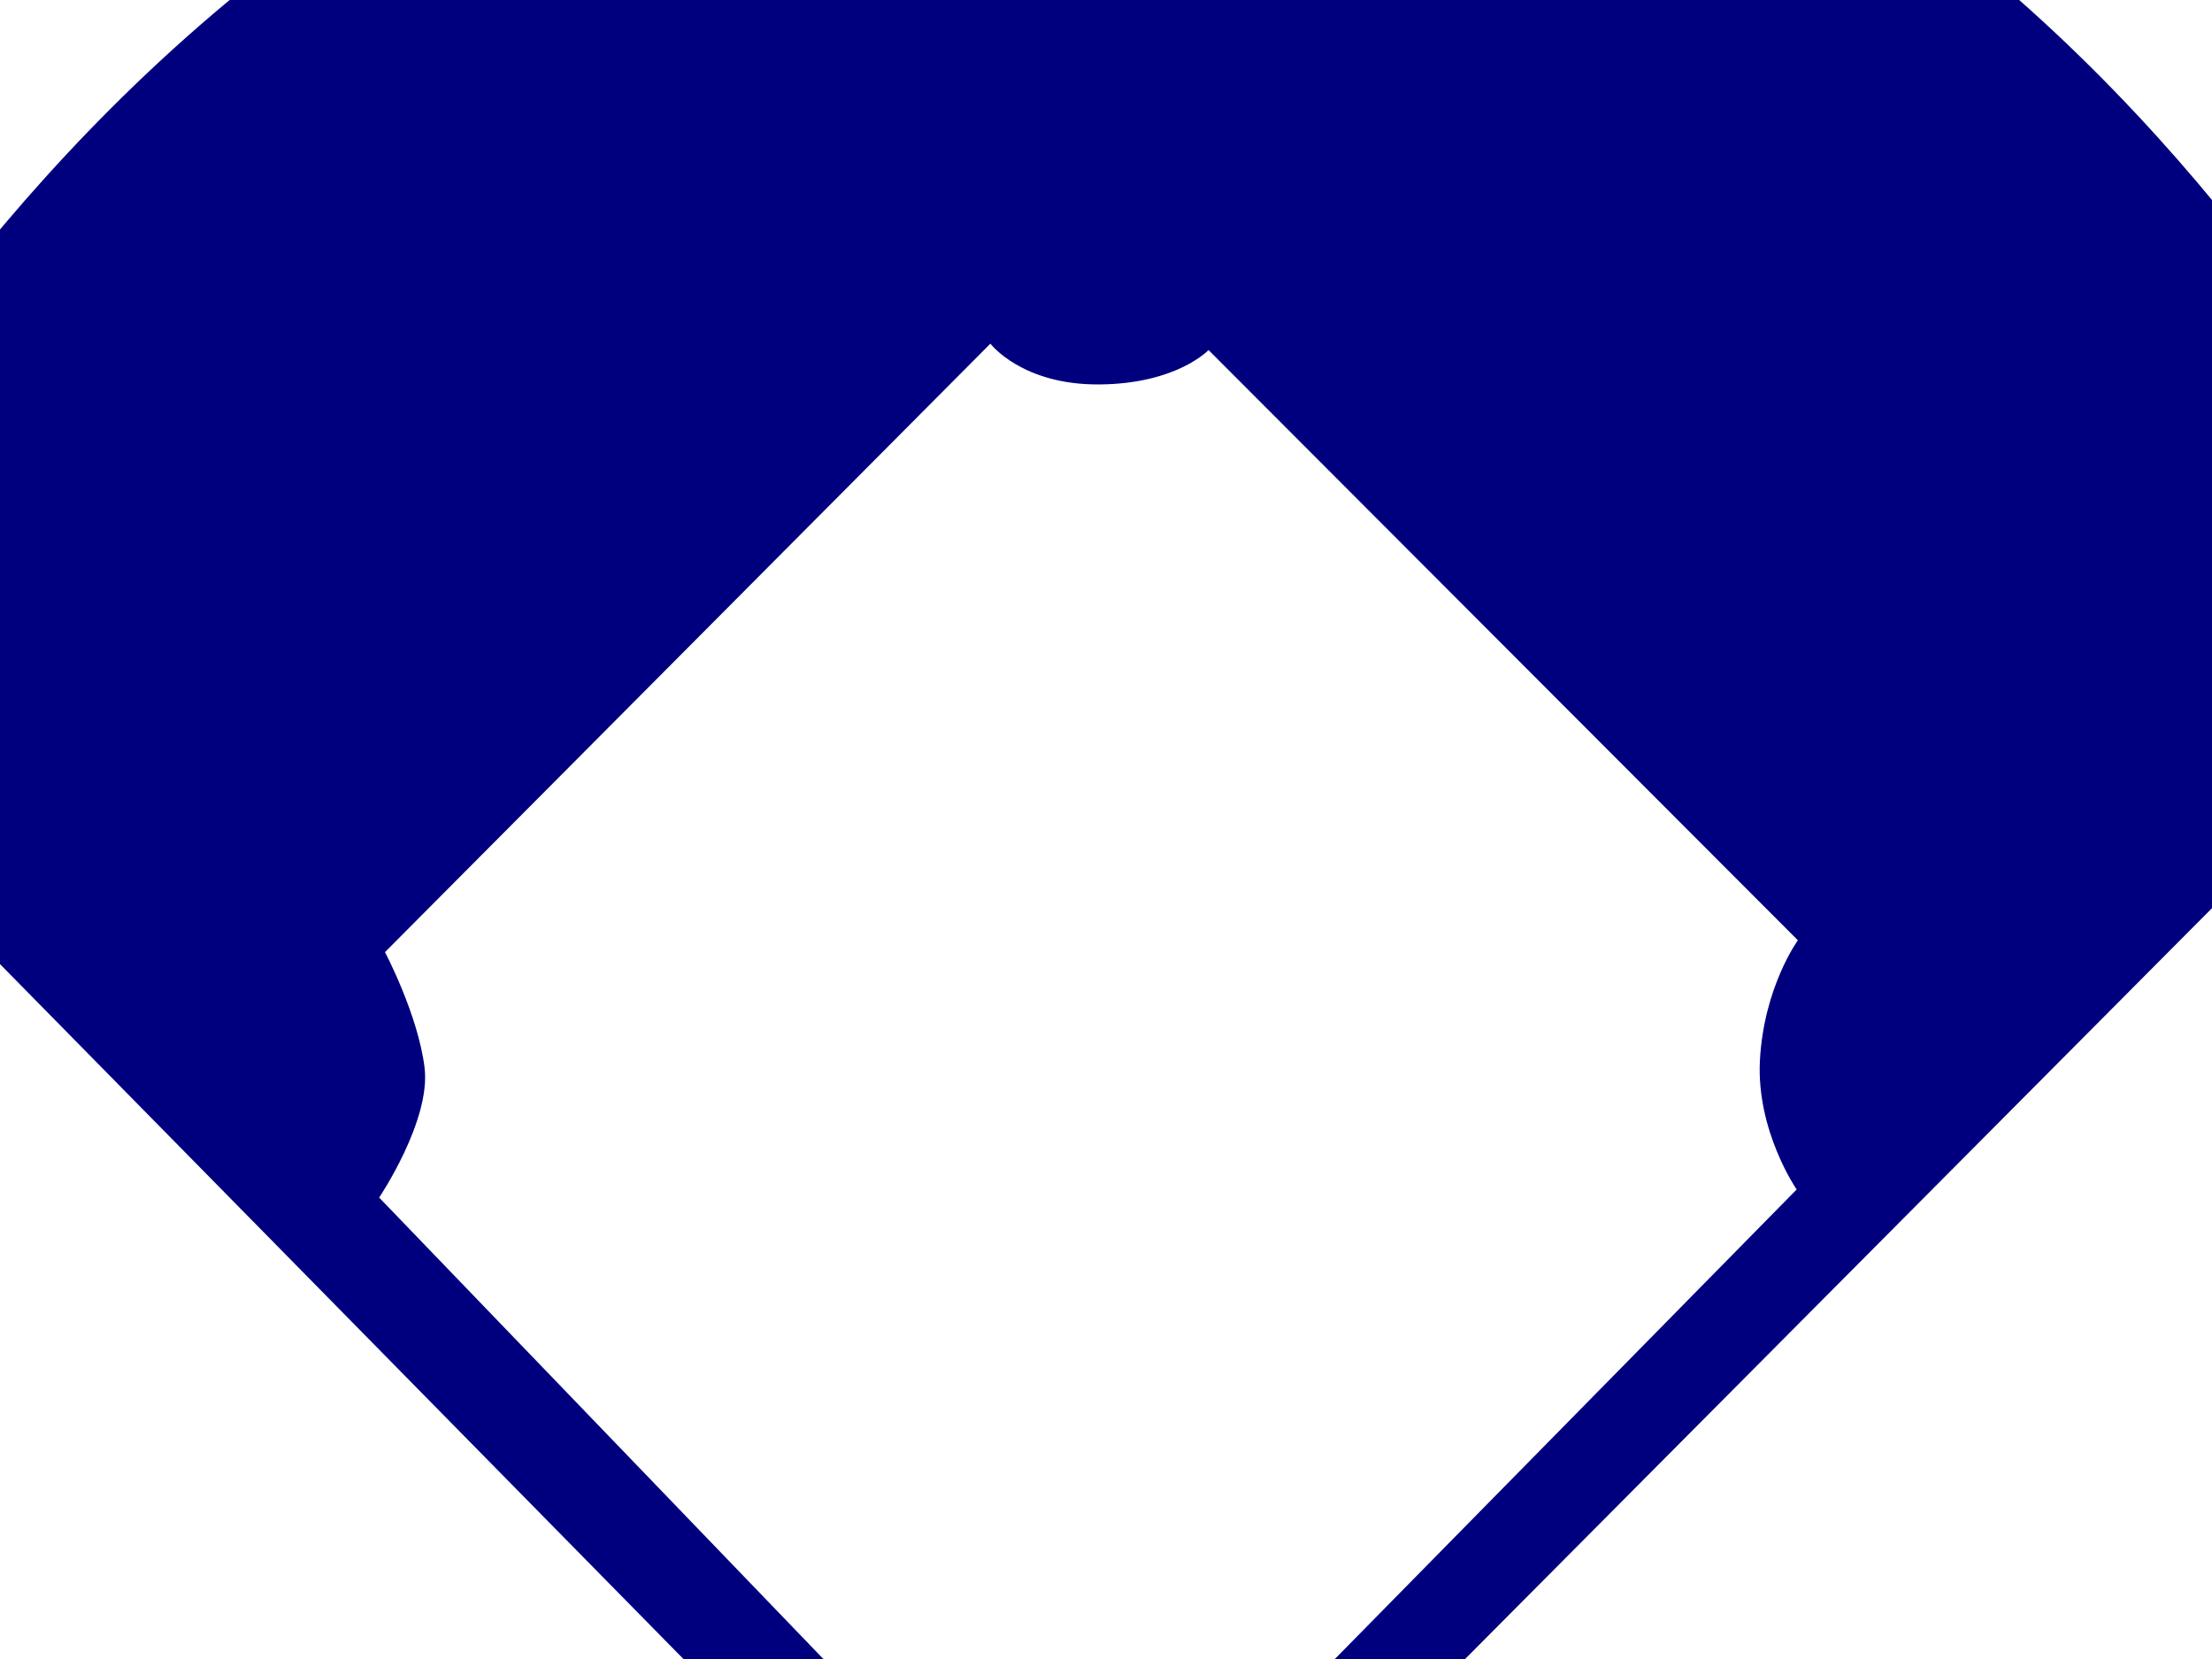 <?xml version="1.0"?><svg width="640" height="480" xmlns="http://www.w3.org/2000/svg">
 <title>baseball field</title>
 <g>
  <title>Layer 1</title>
  <path d="m533.522,-5.717c-209.058,-198.807 -495.429,-79.935 -495.429,-79.935l-4.746,488.754c-29.532,6.744 -50.099,33.585 -47.043,63.488c3.339,32.604 33.481,56.429 67.322,53.217c27.24,-2.588 48.548,-21.926 54.086,-46.371l505.02,-0.629c0,-0.006 118.329,-290.662 -79.211,-478.524l0,-0zm-124.376,400.387c0,0 -16.508,2.583 -32.296,16.702c-15.278,13.671 -19.005,33.959 -19.005,33.959l-250.436,1.729c-5.427,-22.123 -23.475,-38.996 -45.847,-44.028l5.028,-246.458c0,0 26.376,-5.106 35.89,-17.235c9.519,-12.134 15.583,-31.718 15.583,-31.718l248.343,-0.277c0,0 -2.071,14.877 13.899,30.645c15.943,15.763 29.361,15.352 29.361,15.352l-0.52,241.329z" transform="rotate(-45.08 316.945 199.595)" fill="#00007f" id="svg_2"/>
  <g id="svg_3"/>
 </g>
</svg>